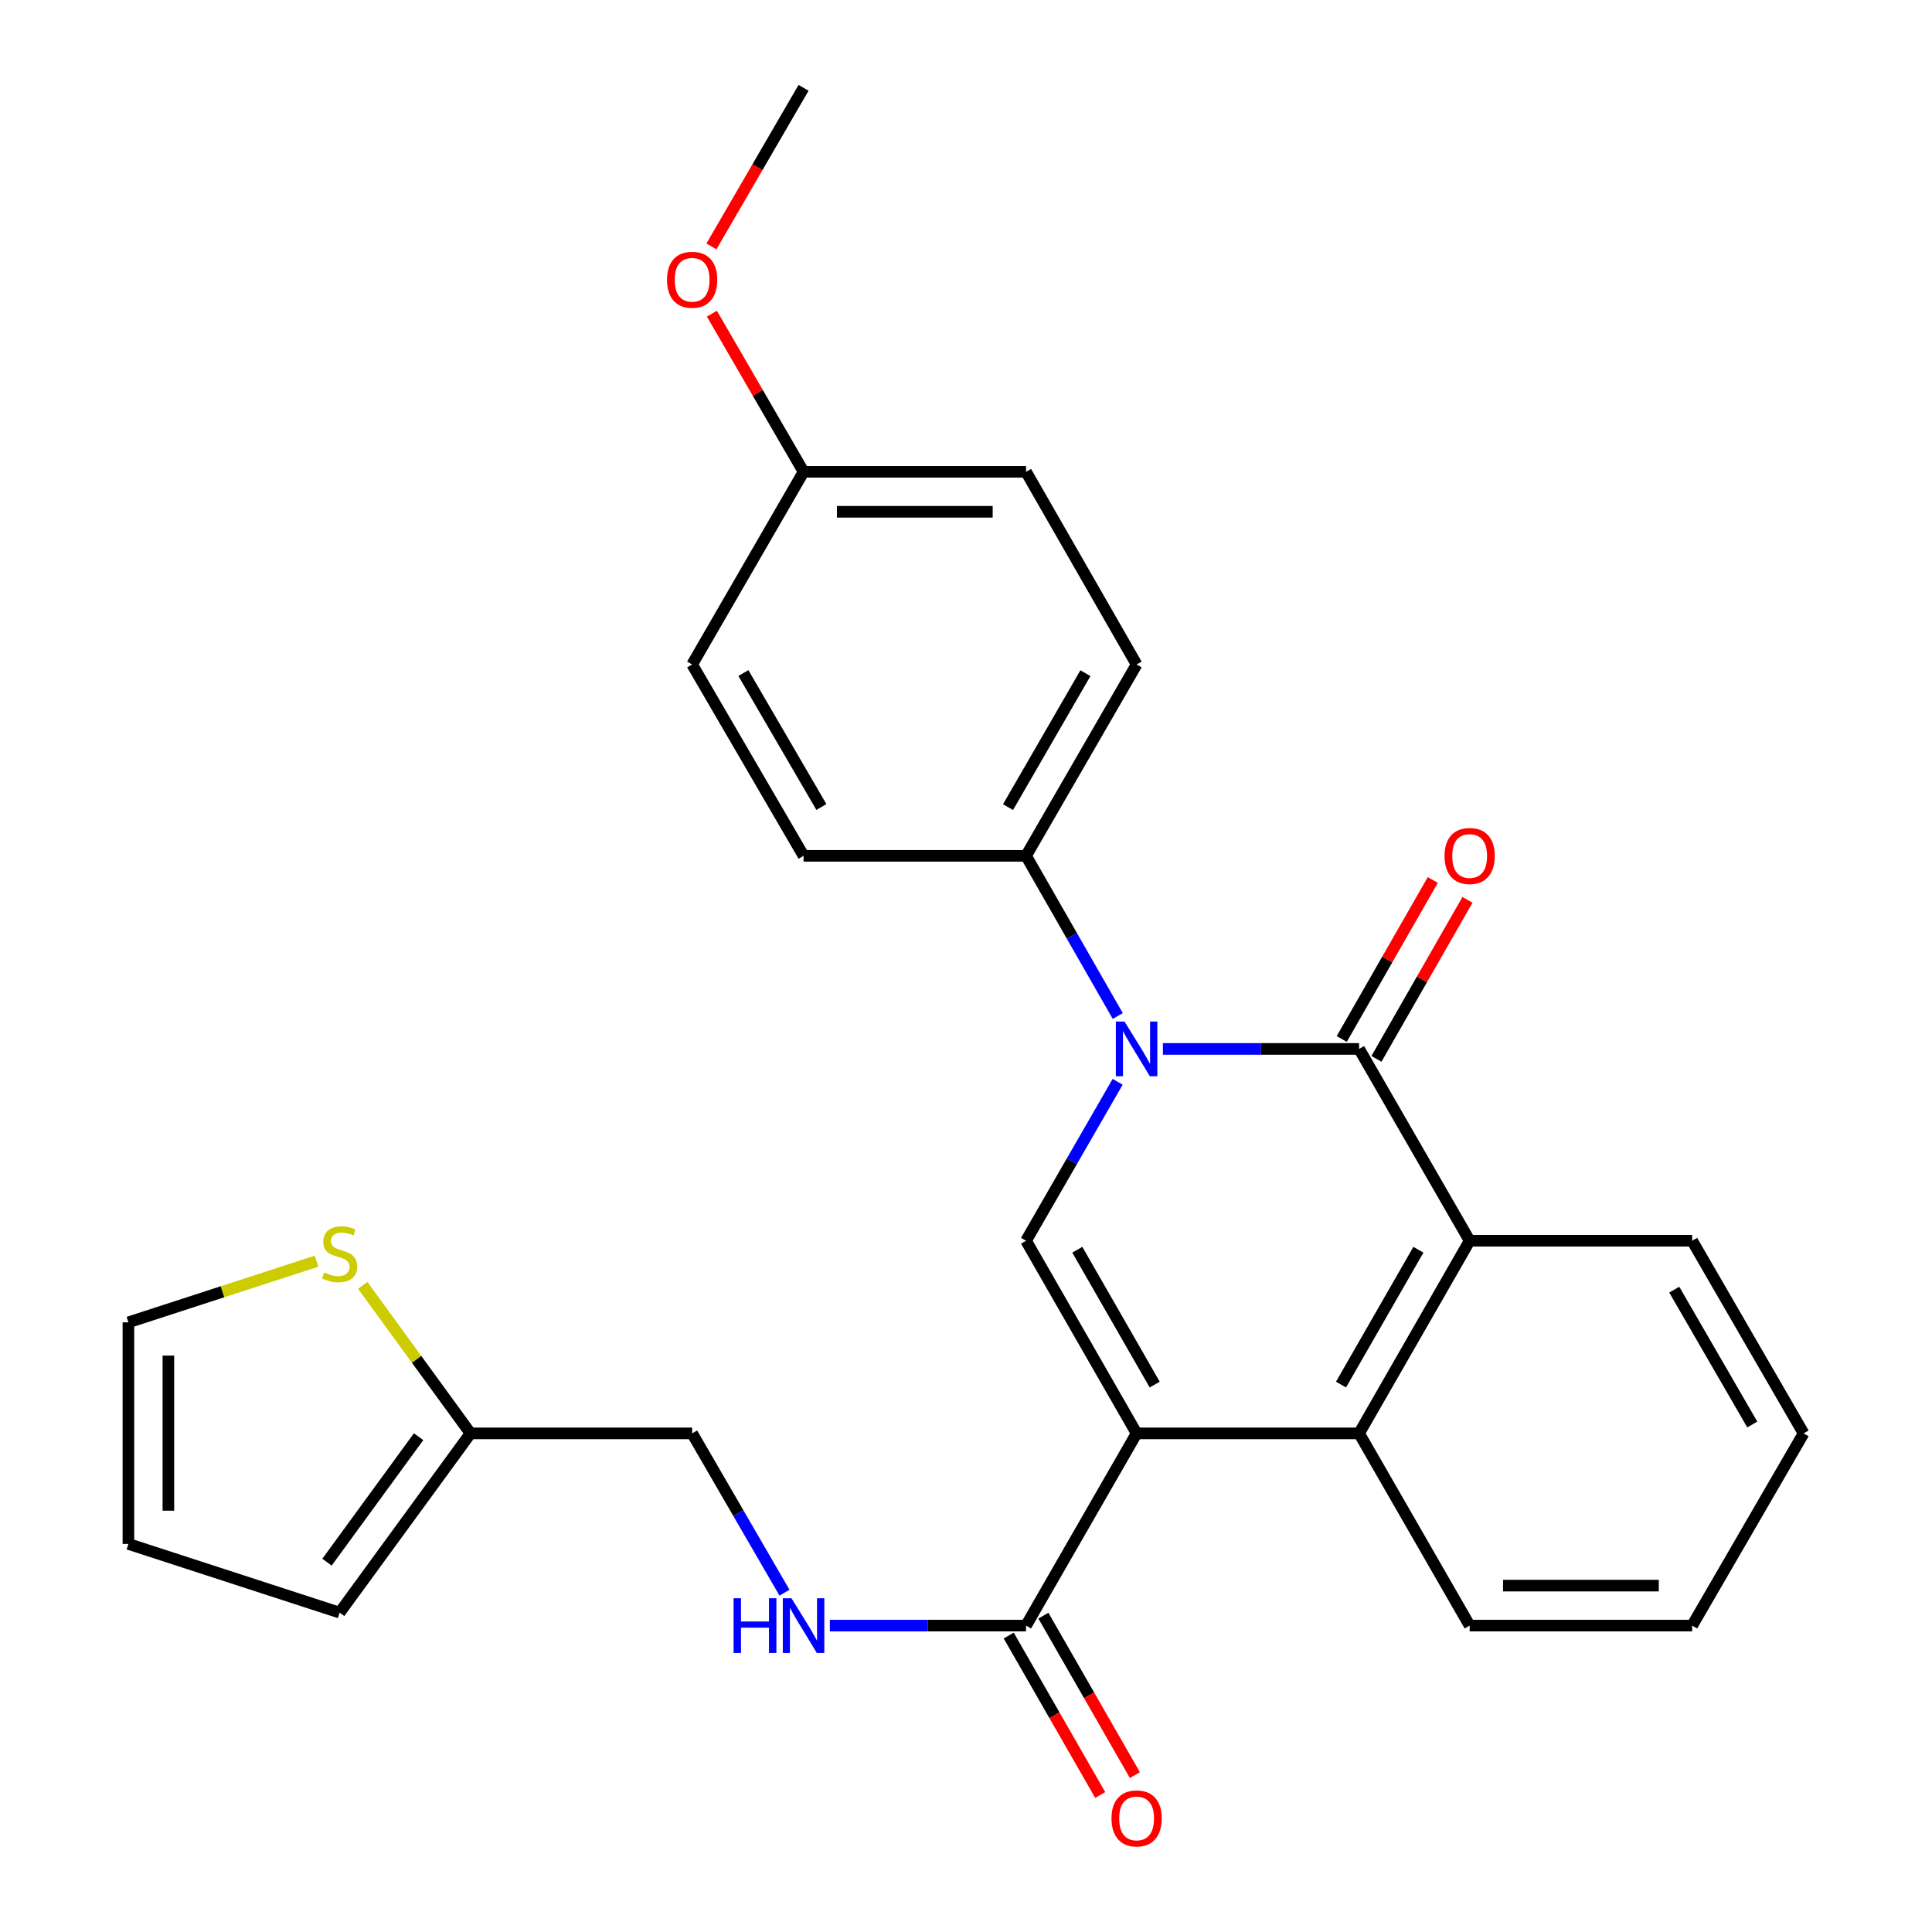<?xml version='1.0' encoding='iso-8859-1'?>
<svg version='1.1' baseProfile='full'
              xmlns='http://www.w3.org/2000/svg'
                      xmlns:rdkit='http://www.rdkit.org/xml'
                      xmlns:xlink='http://www.w3.org/1999/xlink'
                  xml:space='preserve'
width='1000px' height='1000px' viewBox='0 0 1000 1000'>
<!-- END OF HEADER -->
<rect style='opacity:1.0;fill:#FFFFFF;stroke:none' width='1000' height='1000' x='0' y='0'> </rect>
<path class='bond-2' d='M 588.308,741.915 L 531.084,642.204' style='fill:none;fill-rule:evenodd;stroke:#000000;stroke-width:6px;stroke-linecap:butt;stroke-linejoin:miter;stroke-opacity:1' />
<path class='bond-2' d='M 597.67,716.659 L 557.613,646.861' style='fill:none;fill-rule:evenodd;stroke:#000000;stroke-width:6px;stroke-linecap:butt;stroke-linejoin:miter;stroke-opacity:1' />
<path class='bond-3' d='M 588.308,741.915 L 703.469,741.915' style='fill:none;fill-rule:evenodd;stroke:#000000;stroke-width:6px;stroke-linecap:butt;stroke-linejoin:miter;stroke-opacity:1' />
<path class='bond-5' d='M 588.308,741.915 L 531.084,841.408' style='fill:none;fill-rule:evenodd;stroke:#000000;stroke-width:6px;stroke-linecap:butt;stroke-linejoin:miter;stroke-opacity:1' />
<path class='bond-0' d='M 578.495,559.943 L 554.789,601.073' style='fill:none;fill-rule:evenodd;stroke:#0000FF;stroke-width:6px;stroke-linecap:butt;stroke-linejoin:miter;stroke-opacity:1' />
<path class='bond-0' d='M 554.789,601.073 L 531.084,642.204' style='fill:none;fill-rule:evenodd;stroke:#000000;stroke-width:6px;stroke-linecap:butt;stroke-linejoin:miter;stroke-opacity:1' />
<path class='bond-6' d='M 578.551,525.879 L 554.817,484.428' style='fill:none;fill-rule:evenodd;stroke:#0000FF;stroke-width:6px;stroke-linecap:butt;stroke-linejoin:miter;stroke-opacity:1' />
<path class='bond-6' d='M 554.817,484.428 L 531.084,442.977' style='fill:none;fill-rule:evenodd;stroke:#000000;stroke-width:6px;stroke-linecap:butt;stroke-linejoin:miter;stroke-opacity:1' />
<path class='bond-27' d='M 601.927,542.918 L 652.698,542.918' style='fill:none;fill-rule:evenodd;stroke:#0000FF;stroke-width:6px;stroke-linecap:butt;stroke-linejoin:miter;stroke-opacity:1' />
<path class='bond-27' d='M 652.698,542.918 L 703.469,542.918' style='fill:none;fill-rule:evenodd;stroke:#000000;stroke-width:6px;stroke-linecap:butt;stroke-linejoin:miter;stroke-opacity:1' />
<path class='bond-1' d='M 703.469,542.918 L 760.693,642.204' style='fill:none;fill-rule:evenodd;stroke:#000000;stroke-width:6px;stroke-linecap:butt;stroke-linejoin:miter;stroke-opacity:1' />
<path class='bond-10' d='M 712.447,548.059 L 736.009,506.908' style='fill:none;fill-rule:evenodd;stroke:#000000;stroke-width:6px;stroke-linecap:butt;stroke-linejoin:miter;stroke-opacity:1' />
<path class='bond-10' d='M 736.009,506.908 L 759.571,465.757' style='fill:none;fill-rule:evenodd;stroke:#FF0000;stroke-width:6px;stroke-linecap:butt;stroke-linejoin:miter;stroke-opacity:1' />
<path class='bond-10' d='M 694.49,537.777 L 718.052,496.626' style='fill:none;fill-rule:evenodd;stroke:#000000;stroke-width:6px;stroke-linecap:butt;stroke-linejoin:miter;stroke-opacity:1' />
<path class='bond-10' d='M 718.052,496.626 L 741.615,455.475' style='fill:none;fill-rule:evenodd;stroke:#FF0000;stroke-width:6px;stroke-linecap:butt;stroke-linejoin:miter;stroke-opacity:1' />
<path class='bond-4' d='M 703.469,741.915 L 760.693,642.204' style='fill:none;fill-rule:evenodd;stroke:#000000;stroke-width:6px;stroke-linecap:butt;stroke-linejoin:miter;stroke-opacity:1' />
<path class='bond-4' d='M 694.106,716.659 L 734.163,646.861' style='fill:none;fill-rule:evenodd;stroke:#000000;stroke-width:6px;stroke-linecap:butt;stroke-linejoin:miter;stroke-opacity:1' />
<path class='bond-21' d='M 703.469,741.915 L 760.693,841.408' style='fill:none;fill-rule:evenodd;stroke:#000000;stroke-width:6px;stroke-linecap:butt;stroke-linejoin:miter;stroke-opacity:1' />
<path class='bond-22' d='M 760.693,642.204 L 875.854,642.204' style='fill:none;fill-rule:evenodd;stroke:#000000;stroke-width:6px;stroke-linecap:butt;stroke-linejoin:miter;stroke-opacity:1' />
<path class='bond-7' d='M 531.084,841.408 L 480.313,841.408' style='fill:none;fill-rule:evenodd;stroke:#000000;stroke-width:6px;stroke-linecap:butt;stroke-linejoin:miter;stroke-opacity:1' />
<path class='bond-7' d='M 480.313,841.408 L 429.542,841.408' style='fill:none;fill-rule:evenodd;stroke:#0000FF;stroke-width:6px;stroke-linecap:butt;stroke-linejoin:miter;stroke-opacity:1' />
<path class='bond-12' d='M 522.11,846.557 L 545.789,887.821' style='fill:none;fill-rule:evenodd;stroke:#000000;stroke-width:6px;stroke-linecap:butt;stroke-linejoin:miter;stroke-opacity:1' />
<path class='bond-12' d='M 545.789,887.821 L 569.468,929.085' style='fill:none;fill-rule:evenodd;stroke:#FF0000;stroke-width:6px;stroke-linecap:butt;stroke-linejoin:miter;stroke-opacity:1' />
<path class='bond-12' d='M 540.057,836.258 L 563.736,877.522' style='fill:none;fill-rule:evenodd;stroke:#000000;stroke-width:6px;stroke-linecap:butt;stroke-linejoin:miter;stroke-opacity:1' />
<path class='bond-12' d='M 563.736,877.522 L 587.414,918.787' style='fill:none;fill-rule:evenodd;stroke:#FF0000;stroke-width:6px;stroke-linecap:butt;stroke-linejoin:miter;stroke-opacity:1' />
<path class='bond-15' d='M 531.084,442.977 L 588.308,343.933' style='fill:none;fill-rule:evenodd;stroke:#000000;stroke-width:6px;stroke-linecap:butt;stroke-linejoin:miter;stroke-opacity:1' />
<path class='bond-15' d='M 521.751,417.769 L 561.808,348.438' style='fill:none;fill-rule:evenodd;stroke:#000000;stroke-width:6px;stroke-linecap:butt;stroke-linejoin:miter;stroke-opacity:1' />
<path class='bond-16' d='M 531.084,442.977 L 415.923,442.977' style='fill:none;fill-rule:evenodd;stroke:#000000;stroke-width:6px;stroke-linecap:butt;stroke-linejoin:miter;stroke-opacity:1' />
<path class='bond-17' d='M 406.048,824.373 L 382.149,783.144' style='fill:none;fill-rule:evenodd;stroke:#0000FF;stroke-width:6px;stroke-linecap:butt;stroke-linejoin:miter;stroke-opacity:1' />
<path class='bond-17' d='M 382.149,783.144 L 358.25,741.915' style='fill:none;fill-rule:evenodd;stroke:#000000;stroke-width:6px;stroke-linecap:butt;stroke-linejoin:miter;stroke-opacity:1' />
<path class='bond-8' d='M 187.752,665.313 L 215.645,703.614' style='fill:none;fill-rule:evenodd;stroke:#CCCC00;stroke-width:6px;stroke-linecap:butt;stroke-linejoin:miter;stroke-opacity:1' />
<path class='bond-8' d='M 215.645,703.614 L 243.538,741.915' style='fill:none;fill-rule:evenodd;stroke:#000000;stroke-width:6px;stroke-linecap:butt;stroke-linejoin:miter;stroke-opacity:1' />
<path class='bond-11' d='M 163.841,652.782 L 115.152,668.615' style='fill:none;fill-rule:evenodd;stroke:#CCCC00;stroke-width:6px;stroke-linecap:butt;stroke-linejoin:miter;stroke-opacity:1' />
<path class='bond-11' d='M 115.152,668.615 L 66.463,684.449' style='fill:none;fill-rule:evenodd;stroke:#000000;stroke-width:6px;stroke-linecap:butt;stroke-linejoin:miter;stroke-opacity:1' />
<path class='bond-9' d='M 243.538,741.915 L 358.25,741.915' style='fill:none;fill-rule:evenodd;stroke:#000000;stroke-width:6px;stroke-linecap:butt;stroke-linejoin:miter;stroke-opacity:1' />
<path class='bond-13' d='M 243.538,741.915 L 175.795,834.694' style='fill:none;fill-rule:evenodd;stroke:#000000;stroke-width:6px;stroke-linecap:butt;stroke-linejoin:miter;stroke-opacity:1' />
<path class='bond-13' d='M 216.665,743.63 L 169.245,808.576' style='fill:none;fill-rule:evenodd;stroke:#000000;stroke-width:6px;stroke-linecap:butt;stroke-linejoin:miter;stroke-opacity:1' />
<path class='bond-30' d='M 66.463,684.449 L 66.463,799.139' style='fill:none;fill-rule:evenodd;stroke:#000000;stroke-width:6px;stroke-linecap:butt;stroke-linejoin:miter;stroke-opacity:1' />
<path class='bond-30' d='M 87.154,701.653 L 87.154,781.936' style='fill:none;fill-rule:evenodd;stroke:#000000;stroke-width:6px;stroke-linecap:butt;stroke-linejoin:miter;stroke-opacity:1' />
<path class='bond-14' d='M 175.795,834.694 L 66.463,799.139' style='fill:none;fill-rule:evenodd;stroke:#000000;stroke-width:6px;stroke-linecap:butt;stroke-linejoin:miter;stroke-opacity:1' />
<path class='bond-20' d='M 588.308,343.933 L 531.084,244.21' style='fill:none;fill-rule:evenodd;stroke:#000000;stroke-width:6px;stroke-linecap:butt;stroke-linejoin:miter;stroke-opacity:1' />
<path class='bond-19' d='M 415.923,442.977 L 358.25,343.933' style='fill:none;fill-rule:evenodd;stroke:#000000;stroke-width:6px;stroke-linecap:butt;stroke-linejoin:miter;stroke-opacity:1' />
<path class='bond-19' d='M 425.153,417.708 L 384.782,348.377' style='fill:none;fill-rule:evenodd;stroke:#000000;stroke-width:6px;stroke-linecap:butt;stroke-linejoin:miter;stroke-opacity:1' />
<path class='bond-18' d='M 415.923,244.21 L 358.25,343.933' style='fill:none;fill-rule:evenodd;stroke:#000000;stroke-width:6px;stroke-linecap:butt;stroke-linejoin:miter;stroke-opacity:1' />
<path class='bond-23' d='M 415.923,244.21 L 392.198,203.287' style='fill:none;fill-rule:evenodd;stroke:#000000;stroke-width:6px;stroke-linecap:butt;stroke-linejoin:miter;stroke-opacity:1' />
<path class='bond-23' d='M 392.198,203.287 L 368.474,162.364' style='fill:none;fill-rule:evenodd;stroke:#FF0000;stroke-width:6px;stroke-linecap:butt;stroke-linejoin:miter;stroke-opacity:1' />
<path class='bond-29' d='M 415.923,244.21 L 531.084,244.21' style='fill:none;fill-rule:evenodd;stroke:#000000;stroke-width:6px;stroke-linecap:butt;stroke-linejoin:miter;stroke-opacity:1' />
<path class='bond-29' d='M 433.197,264.902 L 513.809,264.902' style='fill:none;fill-rule:evenodd;stroke:#000000;stroke-width:6px;stroke-linecap:butt;stroke-linejoin:miter;stroke-opacity:1' />
<path class='bond-25' d='M 760.693,841.408 L 875.854,841.408' style='fill:none;fill-rule:evenodd;stroke:#000000;stroke-width:6px;stroke-linecap:butt;stroke-linejoin:miter;stroke-opacity:1' />
<path class='bond-25' d='M 777.967,820.716 L 858.579,820.716' style='fill:none;fill-rule:evenodd;stroke:#000000;stroke-width:6px;stroke-linecap:butt;stroke-linejoin:miter;stroke-opacity:1' />
<path class='bond-28' d='M 875.854,642.204 L 933.538,741.915' style='fill:none;fill-rule:evenodd;stroke:#000000;stroke-width:6px;stroke-linecap:butt;stroke-linejoin:miter;stroke-opacity:1' />
<path class='bond-28' d='M 866.596,667.522 L 906.974,737.32' style='fill:none;fill-rule:evenodd;stroke:#000000;stroke-width:6px;stroke-linecap:butt;stroke-linejoin:miter;stroke-opacity:1' />
<path class='bond-24' d='M 368.237,127.539 L 392.08,86.497' style='fill:none;fill-rule:evenodd;stroke:#FF0000;stroke-width:6px;stroke-linecap:butt;stroke-linejoin:miter;stroke-opacity:1' />
<path class='bond-24' d='M 392.08,86.497 L 415.923,45.455' style='fill:none;fill-rule:evenodd;stroke:#000000;stroke-width:6px;stroke-linecap:butt;stroke-linejoin:miter;stroke-opacity:1' />
<path class='bond-26' d='M 875.854,841.408 L 933.538,741.915' style='fill:none;fill-rule:evenodd;stroke:#000000;stroke-width:6px;stroke-linecap:butt;stroke-linejoin:miter;stroke-opacity:1' />
<path  class='atom-1' d='M 582.048 528.758
L 591.328 543.758
Q 592.248 545.238, 593.728 547.918
Q 595.208 550.598, 595.288 550.758
L 595.288 528.758
L 599.048 528.758
L 599.048 557.078
L 595.168 557.078
L 585.208 540.678
Q 584.048 538.758, 582.808 536.558
Q 581.608 534.358, 581.248 533.678
L 581.248 557.078
L 577.568 557.078
L 577.568 528.758
L 582.048 528.758
' fill='#0000FF'/>
<path  class='atom-8' d='M 379.703 827.248
L 383.543 827.248
L 383.543 839.288
L 398.023 839.288
L 398.023 827.248
L 401.863 827.248
L 401.863 855.568
L 398.023 855.568
L 398.023 842.488
L 383.543 842.488
L 383.543 855.568
L 379.703 855.568
L 379.703 827.248
' fill='#0000FF'/>
<path  class='atom-8' d='M 409.663 827.248
L 418.943 842.248
Q 419.863 843.728, 421.343 846.408
Q 422.823 849.088, 422.903 849.248
L 422.903 827.248
L 426.663 827.248
L 426.663 855.568
L 422.783 855.568
L 412.823 839.168
Q 411.663 837.248, 410.423 835.048
Q 409.223 832.848, 408.863 832.168
L 408.863 855.568
L 405.183 855.568
L 405.183 827.248
L 409.663 827.248
' fill='#0000FF'/>
<path  class='atom-9' d='M 167.795 658.614
Q 168.115 658.734, 169.435 659.294
Q 170.755 659.854, 172.195 660.214
Q 173.675 660.534, 175.115 660.534
Q 177.795 660.534, 179.355 659.254
Q 180.915 657.934, 180.915 655.654
Q 180.915 654.094, 180.115 653.134
Q 179.355 652.174, 178.155 651.654
Q 176.955 651.134, 174.955 650.534
Q 172.435 649.774, 170.915 649.054
Q 169.435 648.334, 168.355 646.814
Q 167.315 645.294, 167.315 642.734
Q 167.315 639.174, 169.715 636.974
Q 172.155 634.774, 176.955 634.774
Q 180.235 634.774, 183.955 636.334
L 183.035 639.414
Q 179.635 638.014, 177.075 638.014
Q 174.315 638.014, 172.795 639.174
Q 171.275 640.294, 171.315 642.254
Q 171.315 643.774, 172.075 644.694
Q 172.875 645.614, 173.995 646.134
Q 175.155 646.654, 177.075 647.254
Q 179.635 648.054, 181.155 648.854
Q 182.675 649.654, 183.755 651.294
Q 184.875 652.894, 184.875 655.654
Q 184.875 659.574, 182.235 661.694
Q 179.635 663.774, 175.275 663.774
Q 172.755 663.774, 170.835 663.214
Q 168.955 662.694, 166.715 661.774
L 167.795 658.614
' fill='#CCCC00'/>
<path  class='atom-11' d='M 747.693 443.057
Q 747.693 436.257, 751.053 432.457
Q 754.413 428.657, 760.693 428.657
Q 766.973 428.657, 770.333 432.457
Q 773.693 436.257, 773.693 443.057
Q 773.693 449.937, 770.293 453.857
Q 766.893 457.737, 760.693 457.737
Q 754.453 457.737, 751.053 453.857
Q 747.693 449.977, 747.693 443.057
M 760.693 454.537
Q 765.013 454.537, 767.333 451.657
Q 769.693 448.737, 769.693 443.057
Q 769.693 437.497, 767.333 434.697
Q 765.013 431.857, 760.693 431.857
Q 756.373 431.857, 754.013 434.657
Q 751.693 437.457, 751.693 443.057
Q 751.693 448.777, 754.013 451.657
Q 756.373 454.537, 760.693 454.537
' fill='#FF0000'/>
<path  class='atom-13' d='M 575.308 941.21
Q 575.308 934.41, 578.668 930.61
Q 582.028 926.81, 588.308 926.81
Q 594.588 926.81, 597.948 930.61
Q 601.308 934.41, 601.308 941.21
Q 601.308 948.09, 597.908 952.01
Q 594.508 955.89, 588.308 955.89
Q 582.068 955.89, 578.668 952.01
Q 575.308 948.13, 575.308 941.21
M 588.308 952.69
Q 592.628 952.69, 594.948 949.81
Q 597.308 946.89, 597.308 941.21
Q 597.308 935.65, 594.948 932.85
Q 592.628 930.01, 588.308 930.01
Q 583.988 930.01, 581.628 932.81
Q 579.308 935.61, 579.308 941.21
Q 579.308 946.93, 581.628 949.81
Q 583.988 952.69, 588.308 952.69
' fill='#FF0000'/>
<path  class='atom-24' d='M 345.25 144.809
Q 345.25 138.009, 348.61 134.209
Q 351.97 130.409, 358.25 130.409
Q 364.53 130.409, 367.89 134.209
Q 371.25 138.009, 371.25 144.809
Q 371.25 151.689, 367.85 155.609
Q 364.45 159.489, 358.25 159.489
Q 352.01 159.489, 348.61 155.609
Q 345.25 151.729, 345.25 144.809
M 358.25 156.289
Q 362.57 156.289, 364.89 153.409
Q 367.25 150.489, 367.25 144.809
Q 367.25 139.249, 364.89 136.449
Q 362.57 133.609, 358.25 133.609
Q 353.93 133.609, 351.57 136.409
Q 349.25 139.209, 349.25 144.809
Q 349.25 150.529, 351.57 153.409
Q 353.93 156.289, 358.25 156.289
' fill='#FF0000'/>
</svg>
